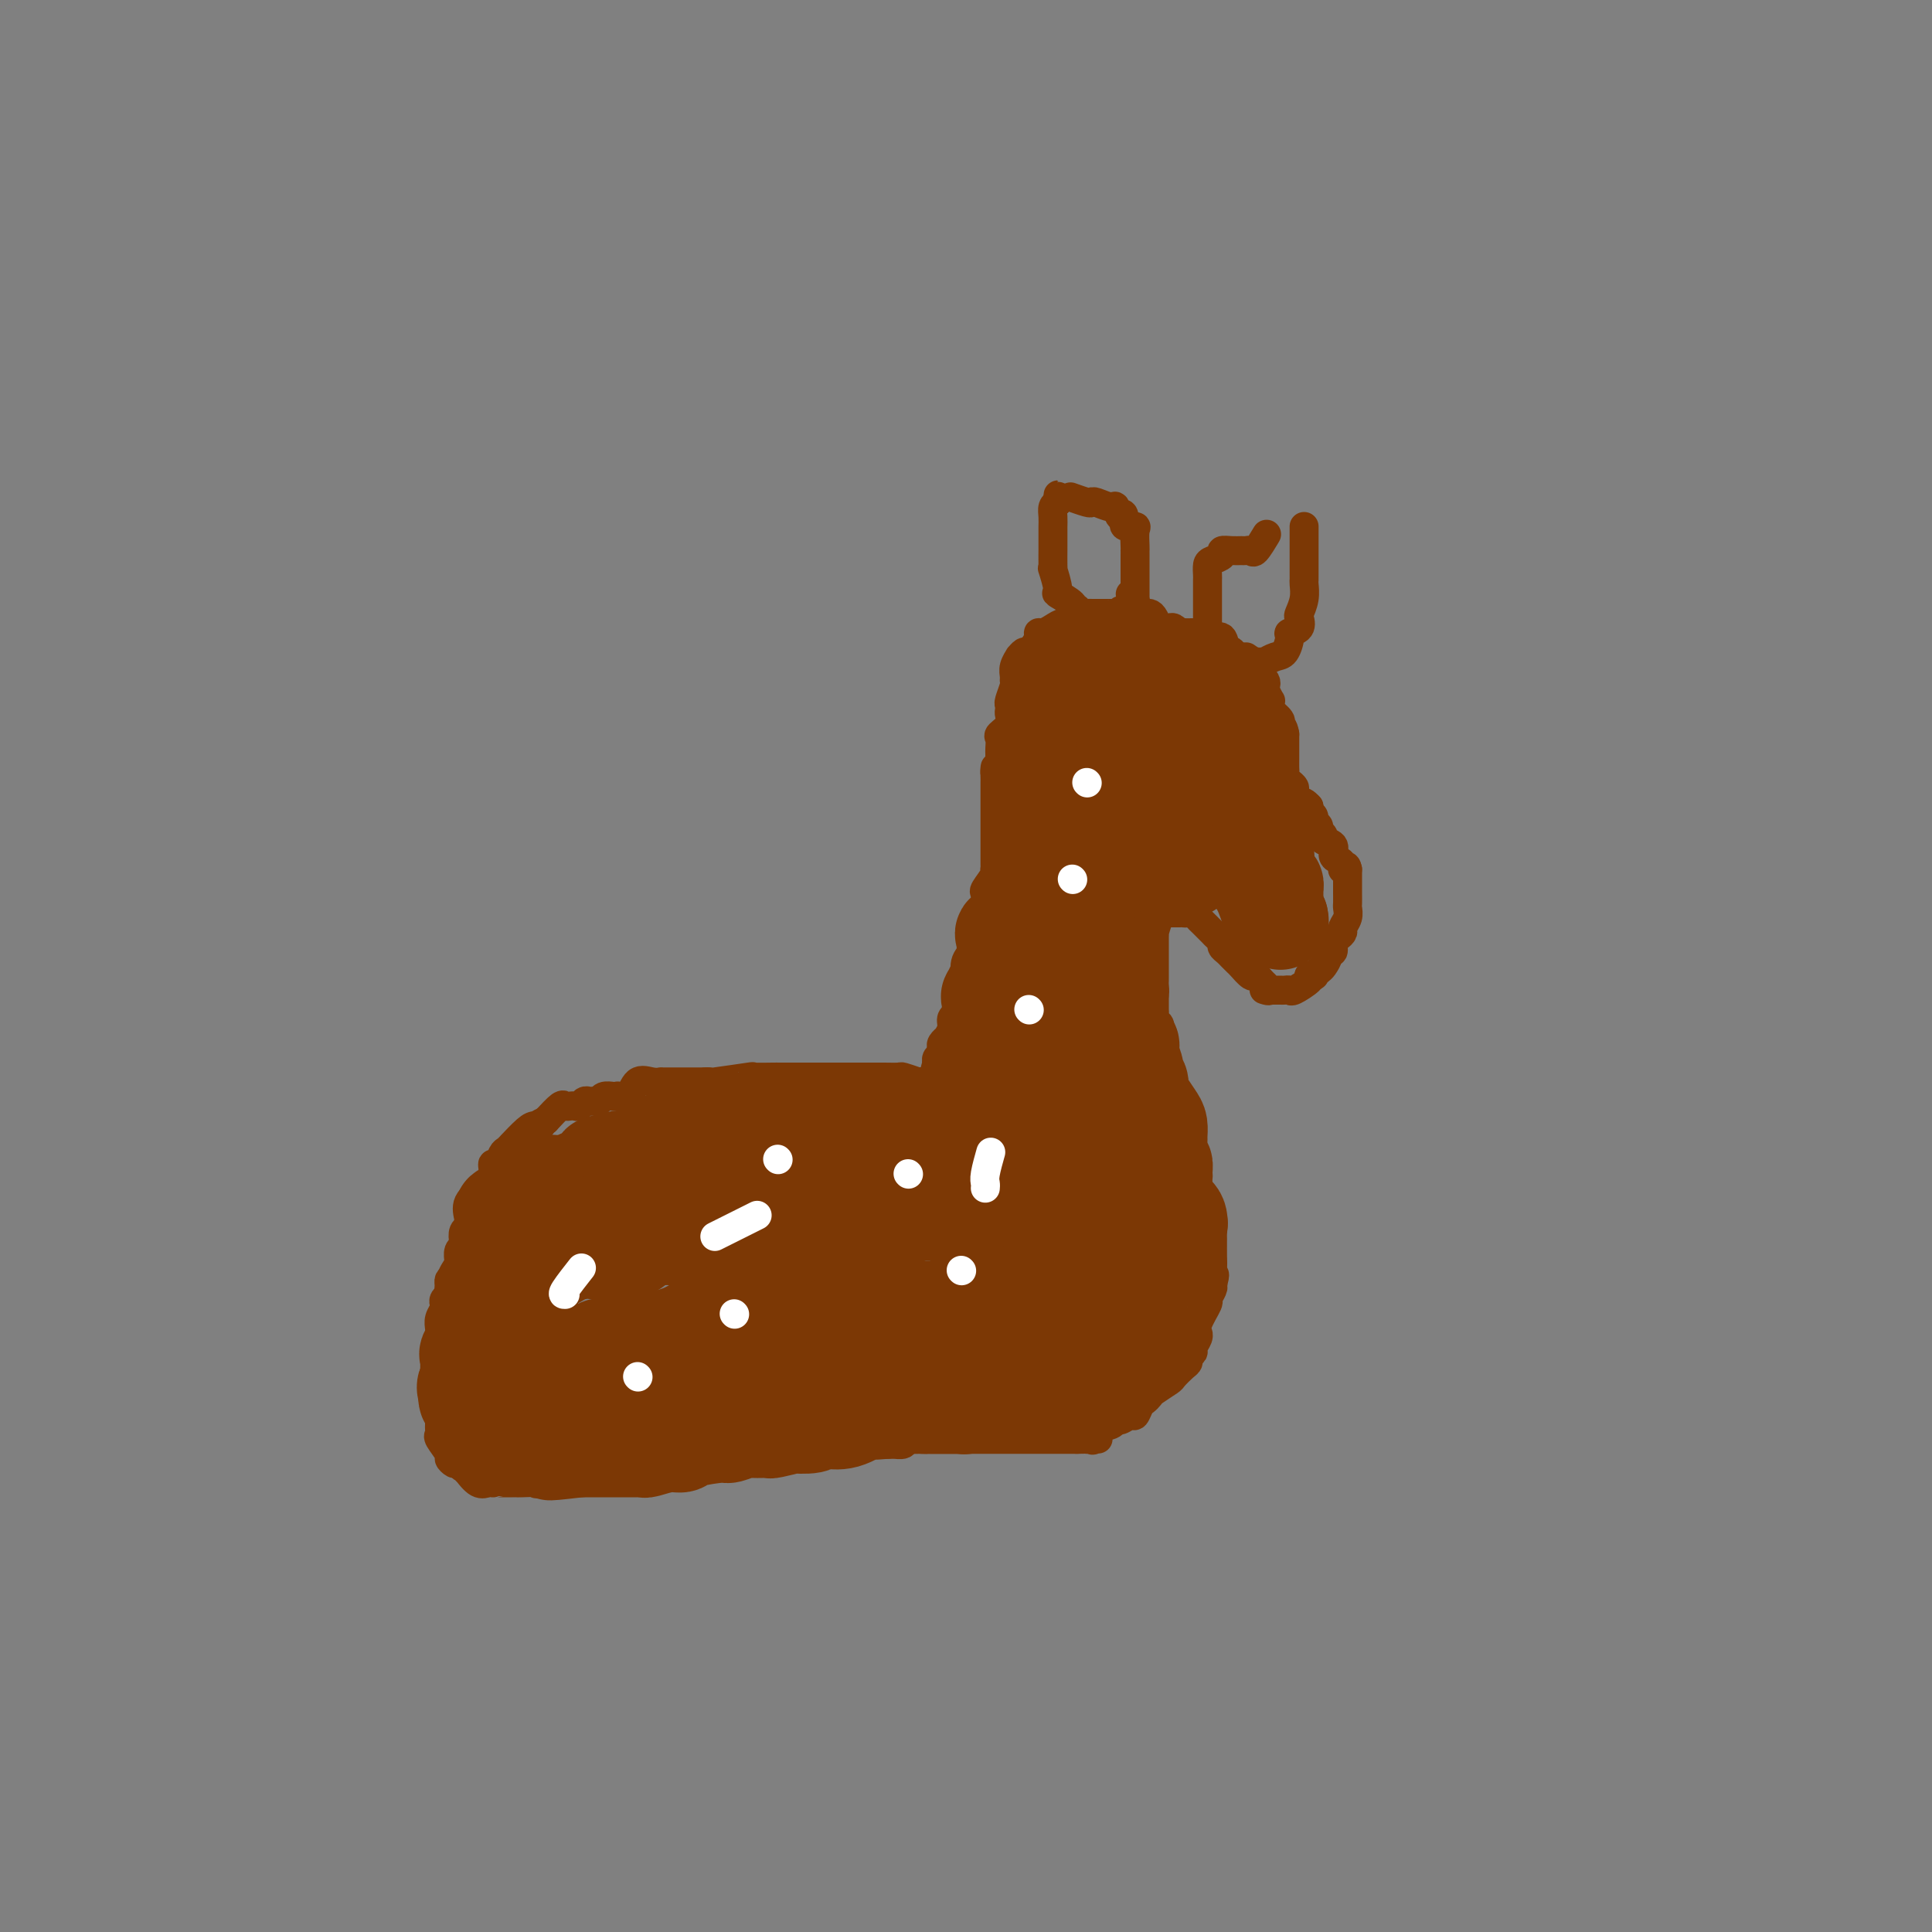 <svg viewBox='0 0 400 400' version='1.1' xmlns='http://www.w3.org/2000/svg' xmlns:xlink='http://www.w3.org/1999/xlink'><rect x="0" y="0" width="400" height="400" fill="#808080" stroke="none"/><g fill='none' stroke='#7C3805' stroke-width='6' stroke-linecap='round' stroke-linejoin='round'><path d='M190,224c-1.226,-0.423 -2.451,-0.845 -3,-1c-0.549,-0.155 -0.421,-0.041 -1,0c-0.579,0.041 -1.863,0.011 -3,0c-1.137,-0.011 -2.125,-0.003 -3,0c-0.875,0.003 -1.637,0.001 -2,0c-0.363,-0.001 -0.328,-0.000 -1,0c-0.672,0.000 -2.050,0.000 -3,0c-0.950,-0.000 -1.473,-0.000 -2,0c-0.527,0.000 -1.057,0.000 -2,0c-0.943,-0.000 -2.298,-0.000 -3,0c-0.702,0.000 -0.752,0.000 -1,0c-0.248,-0.000 -0.693,-0.000 -1,0c-0.307,0.000 -0.476,0.000 -1,0c-0.524,-0.000 -1.401,-0.001 -2,0c-0.599,0.001 -0.918,0.004 -1,0c-0.082,-0.004 0.074,-0.015 -1,0c-1.074,0.015 -3.376,0.057 -4,0c-0.624,-0.057 0.431,-0.211 -1,0c-1.431,0.211 -5.347,0.788 -7,1c-1.653,0.212 -1.044,0.061 -1,0c0.044,-0.061 -0.478,-0.030 -1,0'/><path d='M146,224c-6.560,-0.000 -0.960,-0.000 0,0c0.960,0.000 -2.721,0.000 -4,0c-1.279,-0.000 -0.155,-0.000 0,0c0.155,0.000 -0.657,0.001 -1,0c-0.343,-0.001 -0.217,-0.003 -1,0c-0.783,0.003 -2.474,0.012 -3,0c-0.526,-0.012 0.114,-0.045 0,0c-0.114,0.045 -0.983,0.170 -2,0c-1.017,-0.170 -2.184,-0.634 -3,0c-0.816,0.634 -1.283,2.365 -2,3c-0.717,0.635 -1.684,0.174 -2,0c-0.316,-0.174 0.017,-0.061 0,0c-0.017,0.061 -0.386,0.069 -1,0c-0.614,-0.069 -1.474,-0.216 -2,0c-0.526,0.216 -0.718,0.794 -1,1c-0.282,0.206 -0.653,0.041 -1,0c-0.347,-0.041 -0.670,0.041 -1,0c-0.330,-0.041 -0.666,-0.207 -1,0c-0.334,0.207 -0.665,0.785 -1,1c-0.335,0.215 -0.673,0.066 -1,0c-0.327,-0.066 -0.644,-0.049 -1,0c-0.356,0.049 -0.750,0.128 -1,0c-0.250,-0.128 -0.357,-0.465 -1,0c-0.643,0.465 -1.821,1.733 -3,3'/><path d='M113,232c-3.124,1.467 -1.435,1.135 -1,1c0.435,-0.135 -0.384,-0.071 -1,0c-0.616,0.071 -1.030,0.150 -2,1c-0.970,0.850 -2.497,2.470 -3,3c-0.503,0.530 0.019,-0.031 0,0c-0.019,0.031 -0.578,0.654 -1,1c-0.422,0.346 -0.706,0.413 -1,1c-0.294,0.587 -0.598,1.693 -1,2c-0.402,0.307 -0.903,-0.184 -1,0c-0.097,0.184 0.208,1.043 0,2c-0.208,0.957 -0.930,2.011 -2,3c-1.070,0.989 -2.486,1.913 -3,3c-0.514,1.087 -0.124,2.336 0,3c0.124,0.664 -0.018,0.741 0,1c0.018,0.259 0.197,0.698 0,1c-0.197,0.302 -0.771,0.466 -1,1c-0.229,0.534 -0.114,1.438 0,2c0.114,0.562 0.227,0.780 0,1c-0.227,0.220 -0.793,0.440 -1,1c-0.207,0.560 -0.056,1.458 0,2c0.056,0.542 0.016,0.726 0,1c-0.016,0.274 -0.008,0.637 0,1'/><path d='M95,263c-0.265,2.118 0.072,0.413 0,0c-0.072,-0.413 -0.554,0.467 -1,1c-0.446,0.533 -0.855,0.720 -1,1c-0.145,0.280 -0.025,0.653 0,1c0.025,0.347 -0.045,0.670 0,1c0.045,0.330 0.204,0.669 0,1c-0.204,0.331 -0.773,0.655 -1,1c-0.227,0.345 -0.113,0.709 0,1c0.113,0.291 0.227,0.507 0,1c-0.227,0.493 -0.793,1.262 -1,2c-0.207,0.738 -0.056,1.444 0,2c0.056,0.556 0.015,0.962 0,1c-0.015,0.038 -0.004,-0.292 0,0c0.004,0.292 0.001,1.205 0,2c-0.001,0.795 -0.000,1.471 0,2c0.000,0.529 0.000,0.912 0,1c-0.000,0.088 -0.000,-0.118 0,0c0.000,0.118 0.000,0.559 0,1'/><path d='M91,282c-0.619,3.634 -0.166,3.220 0,3c0.166,-0.220 0.044,-0.246 0,0c-0.044,0.246 -0.012,0.763 0,1c0.012,0.237 0.003,0.195 0,1c-0.003,0.805 -0.001,2.457 0,3c0.001,0.543 0.000,-0.023 0,0c-0.000,0.023 -0.000,0.636 0,1c0.000,0.364 0.001,0.479 0,1c-0.001,0.521 -0.002,1.447 0,2c0.002,0.553 0.008,0.733 0,1c-0.008,0.267 -0.031,0.620 0,1c0.031,0.380 0.116,0.785 0,1c-0.116,0.215 -0.435,0.240 0,1c0.435,0.760 1.622,2.255 2,3c0.378,0.745 -0.052,0.739 0,1c0.052,0.261 0.586,0.789 1,1c0.414,0.211 0.707,0.106 1,0'/><path d='M95,303c0.778,1.085 0.723,0.799 1,1c0.277,0.201 0.887,0.891 1,1c0.113,0.109 -0.271,-0.363 0,0c0.271,0.363 1.198,1.561 2,2c0.802,0.439 1.479,0.118 2,0c0.521,-0.118 0.886,-0.032 1,0c0.114,0.032 -0.021,0.009 0,0c0.021,-0.009 0.199,-0.003 1,0c0.801,0.003 2.223,0.003 3,0c0.777,-0.003 0.907,-0.008 1,0c0.093,0.008 0.147,0.030 1,0c0.853,-0.030 2.505,-0.113 3,0c0.495,0.113 -0.166,0.422 0,0c0.166,-0.422 1.158,-1.576 2,-2c0.842,-0.424 1.535,-0.117 2,0c0.465,0.117 0.702,0.045 1,0c0.298,-0.045 0.657,-0.065 1,0c0.343,0.065 0.669,0.213 1,0c0.331,-0.213 0.666,-0.788 1,-1c0.334,-0.212 0.667,-0.061 1,0c0.333,0.061 0.667,0.030 1,0'/><path d='M121,304c3.578,-0.464 1.522,-0.123 1,0c-0.522,0.123 0.490,0.029 1,0c0.510,-0.029 0.518,0.006 1,0c0.482,-0.006 1.438,-0.054 2,0c0.562,0.054 0.732,0.211 1,0c0.268,-0.211 0.635,-0.789 1,-1c0.365,-0.211 0.728,-0.057 1,0c0.272,0.057 0.454,0.015 1,0c0.546,-0.015 1.455,-0.003 2,0c0.545,0.003 0.727,-0.003 1,0c0.273,0.003 0.636,0.015 1,0c0.364,-0.015 0.727,-0.057 1,0c0.273,0.057 0.455,0.211 1,0c0.545,-0.211 1.455,-0.789 2,-1c0.545,-0.211 0.727,-0.057 1,0c0.273,0.057 0.636,0.015 1,0c0.364,-0.015 0.727,-0.004 1,0c0.273,0.004 0.455,0.001 1,0c0.545,-0.001 1.455,-0.000 2,0c0.545,0.000 0.727,0.000 1,0c0.273,-0.000 0.636,-0.000 1,0'/><path d='M146,302c3.836,-0.309 0.928,-0.083 0,0c-0.928,0.083 0.126,0.023 1,0c0.874,-0.023 1.570,-0.009 2,0c0.430,0.009 0.594,0.013 1,0c0.406,-0.013 1.054,-0.042 1,0c-0.054,0.042 -0.810,0.155 0,0c0.810,-0.155 3.187,-0.577 4,-1c0.813,-0.423 0.063,-0.845 0,-1c-0.063,-0.155 0.561,-0.041 1,0c0.439,0.041 0.694,0.011 1,0c0.306,-0.011 0.662,-0.003 1,0c0.338,0.003 0.658,0.001 1,0c0.342,-0.001 0.708,-0.000 1,0c0.292,0.000 0.512,0.000 1,0c0.488,-0.000 1.244,-0.000 2,0'/><path d='M163,300c2.859,-0.309 1.508,-0.082 1,0c-0.508,0.082 -0.171,0.018 0,0c0.171,-0.018 0.176,0.009 1,0c0.824,-0.009 2.467,-0.055 3,0c0.533,0.055 -0.044,0.211 0,0c0.044,-0.211 0.709,-0.789 1,-1c0.291,-0.211 0.210,-0.057 1,0c0.790,0.057 2.452,0.015 3,0c0.548,-0.015 -0.018,-0.004 0,0c0.018,0.004 0.620,0.001 1,0c0.380,-0.001 0.537,-0.000 1,0c0.463,0.000 1.231,0.000 2,0'/><path d='M177,299c2.383,-0.155 1.339,-0.041 1,0c-0.339,0.041 0.026,0.011 1,0c0.974,-0.011 2.555,-0.002 3,0c0.445,0.002 -0.248,-0.003 0,0c0.248,0.003 1.436,0.015 2,0c0.564,-0.015 0.504,-0.057 1,0c0.496,0.057 1.548,0.211 2,0c0.452,-0.211 0.306,-0.789 1,-1c0.694,-0.211 2.230,-0.057 3,0c0.770,0.057 0.774,0.015 1,0c0.226,-0.015 0.675,-0.004 1,0c0.325,0.004 0.525,0.001 1,0c0.475,-0.001 1.226,-0.000 2,0c0.774,0.000 1.571,0.000 2,0c0.429,-0.000 0.491,-0.000 1,0c0.509,0.000 1.463,0.000 2,0c0.537,-0.000 0.655,-0.000 1,0c0.345,0.000 0.918,0.000 2,0c1.082,-0.000 2.674,-0.000 4,0c1.326,0.000 2.387,0.000 3,0c0.613,-0.000 0.779,-0.000 1,0c0.221,0.000 0.497,0.000 1,0c0.503,-0.000 1.234,-0.000 2,0c0.766,0.000 1.567,0.000 2,0c0.433,-0.000 0.497,-0.000 1,0c0.503,0.000 1.444,0.000 2,0c0.556,-0.000 0.727,-0.000 1,0c0.273,0.000 0.650,0.000 1,0c0.350,-0.000 0.675,-0.000 1,0'/><path d='M223,298c7.507,-0.147 3.276,-0.014 2,0c-1.276,0.014 0.404,-0.091 1,0c0.596,0.091 0.109,0.379 0,0c-0.109,-0.379 0.160,-1.426 1,-2c0.840,-0.574 2.253,-0.674 3,-1c0.747,-0.326 0.830,-0.879 1,-1c0.170,-0.121 0.427,0.189 1,0c0.573,-0.189 1.464,-0.877 2,-1c0.536,-0.123 0.719,0.319 1,0c0.281,-0.319 0.660,-1.399 1,-2c0.340,-0.601 0.639,-0.723 1,-1c0.361,-0.277 0.783,-0.708 1,-1c0.217,-0.292 0.230,-0.445 1,-1c0.770,-0.555 2.296,-1.510 3,-2c0.704,-0.490 0.585,-0.513 1,-1c0.415,-0.487 1.364,-1.439 2,-2c0.636,-0.561 0.959,-0.731 1,-1c0.041,-0.269 -0.199,-0.636 0,-1c0.199,-0.364 0.839,-0.723 1,-1c0.161,-0.277 -0.155,-0.470 0,-1c0.155,-0.530 0.781,-1.396 1,-2c0.219,-0.604 0.029,-0.945 0,-1c-0.029,-0.055 0.101,0.175 0,0c-0.101,-0.175 -0.433,-0.754 0,-2c0.433,-1.246 1.632,-3.159 2,-4c0.368,-0.841 -0.093,-0.611 0,-1c0.093,-0.389 0.741,-1.397 1,-2c0.259,-0.603 0.130,-0.802 0,-1'/><path d='M251,266c0.928,-3.007 0.249,-2.024 0,-2c-0.249,0.024 -0.066,-0.911 0,-2c0.066,-1.089 0.017,-2.332 0,-3c-0.017,-0.668 -0.003,-0.763 0,-1c0.003,-0.237 -0.007,-0.618 0,-1c0.007,-0.382 0.030,-0.766 0,-1c-0.030,-0.234 -0.112,-0.318 0,-1c0.112,-0.682 0.419,-1.962 0,-3c-0.419,-1.038 -1.562,-1.835 -2,-2c-0.438,-0.165 -0.170,0.303 0,0c0.170,-0.303 0.243,-1.375 0,-2c-0.243,-0.625 -0.800,-0.801 -1,-1c-0.200,-0.199 -0.041,-0.420 0,-1c0.041,-0.580 -0.035,-1.517 0,-2c0.035,-0.483 0.181,-0.511 0,-1c-0.181,-0.489 -0.690,-1.440 -1,-2c-0.310,-0.560 -0.422,-0.730 -1,-1c-0.578,-0.270 -1.623,-0.639 -2,-1c-0.377,-0.361 -0.087,-0.713 0,-1c0.087,-0.287 -0.028,-0.510 0,-1c0.028,-0.490 0.200,-1.247 0,-2c-0.200,-0.753 -0.771,-1.501 -1,-2c-0.229,-0.499 -0.114,-0.750 0,-1'/><path d='M243,232c-1.193,-3.271 -0.176,-1.450 0,-1c0.176,0.450 -0.489,-0.471 -1,-1c-0.511,-0.529 -0.869,-0.666 -1,-1c-0.131,-0.334 -0.035,-0.866 0,-1c0.035,-0.134 0.009,0.129 0,0c-0.009,-0.129 -0.001,-0.650 0,-1c0.001,-0.350 -0.003,-0.527 0,-1c0.003,-0.473 0.015,-1.240 0,-2c-0.015,-0.760 -0.057,-1.513 0,-2c0.057,-0.487 0.211,-0.708 0,-1c-0.211,-0.292 -0.789,-0.656 -1,-1c-0.211,-0.344 -0.057,-0.669 0,-1c0.057,-0.331 0.015,-0.670 0,-1c-0.015,-0.330 -0.003,-0.652 0,-1c0.003,-0.348 -0.003,-0.723 0,-1c0.003,-0.277 0.015,-0.456 0,-1c-0.015,-0.544 -0.057,-1.454 0,-2c0.057,-0.546 0.211,-0.727 0,-1c-0.211,-0.273 -0.789,-0.637 -1,-1c-0.211,-0.363 -0.057,-0.726 0,-1c0.057,-0.274 0.015,-0.458 0,-1c-0.015,-0.542 -0.004,-1.440 0,-2c0.004,-0.560 0.002,-0.780 0,-1'/><path d='M239,206c-0.619,-4.202 -0.166,-1.707 0,-1c0.166,0.707 0.044,-0.374 0,-1c-0.044,-0.626 -0.012,-0.798 0,-1c0.012,-0.202 0.003,-0.434 0,-1c-0.003,-0.566 -0.001,-1.465 0,-2c0.001,-0.535 0.000,-0.706 0,-1c-0.000,-0.294 0.000,-0.710 0,-1c-0.000,-0.290 -0.001,-0.453 0,-1c0.001,-0.547 0.003,-1.477 0,-2c-0.003,-0.523 -0.012,-0.637 0,-1c0.012,-0.363 0.044,-0.973 0,-1c-0.044,-0.027 -0.164,0.529 0,0c0.164,-0.529 0.611,-2.142 1,-3c0.389,-0.858 0.720,-0.962 1,-1c0.280,-0.038 0.509,-0.011 1,0c0.491,0.011 1.246,0.005 2,0'/><path d='M244,189c0.797,-0.158 0.790,-0.055 1,0c0.210,0.055 0.637,0.060 1,0c0.363,-0.060 0.660,-0.185 1,0c0.340,0.185 0.722,0.679 1,1c0.278,0.321 0.452,0.467 1,1c0.548,0.533 1.470,1.452 2,2c0.530,0.548 0.667,0.724 1,1c0.333,0.276 0.863,0.652 1,1c0.137,0.348 -0.119,0.669 0,1c0.119,0.331 0.613,0.671 1,1c0.387,0.329 0.667,0.648 1,1c0.333,0.352 0.719,0.738 1,1c0.281,0.262 0.457,0.400 1,1c0.543,0.600 1.454,1.662 2,2c0.546,0.338 0.727,-0.046 1,0c0.273,0.046 0.636,0.523 1,1'/><path d='M261,203c2.865,2.619 1.527,2.166 1,2c-0.527,-0.166 -0.243,-0.045 0,0c0.243,0.045 0.444,0.014 1,0c0.556,-0.014 1.467,-0.010 2,0c0.533,0.010 0.690,0.028 1,0c0.310,-0.028 0.774,-0.100 1,0c0.226,0.100 0.215,0.373 1,0c0.785,-0.373 2.367,-1.392 3,-2c0.633,-0.608 0.316,-0.804 0,-1'/><path d='M271,202c1.724,-0.103 1.035,0.140 1,0c-0.035,-0.140 0.583,-0.663 1,-1c0.417,-0.337 0.633,-0.489 1,-1c0.367,-0.511 0.886,-1.380 1,-2c0.114,-0.620 -0.176,-0.993 0,-1c0.176,-0.007 0.817,0.350 1,0c0.183,-0.350 -0.091,-1.406 0,-2c0.091,-0.594 0.546,-0.727 1,-1c0.454,-0.273 0.906,-0.688 1,-1c0.094,-0.312 -0.171,-0.521 0,-1c0.171,-0.479 0.778,-1.228 1,-2c0.222,-0.772 0.060,-1.565 0,-2c-0.060,-0.435 -0.016,-0.510 0,-1c0.016,-0.490 0.004,-1.394 0,-2c-0.004,-0.606 -0.001,-0.915 0,-1c0.001,-0.085 0.000,0.054 0,0c-0.000,-0.054 -0.000,-0.301 0,-1c0.000,-0.699 0.000,-1.849 0,-3'/><path d='M279,180c-0.238,-1.500 -0.832,-0.251 -1,0c-0.168,0.251 0.091,-0.496 0,-1c-0.091,-0.504 -0.531,-0.765 -1,-1c-0.469,-0.235 -0.967,-0.444 -1,-1c-0.033,-0.556 0.399,-1.458 0,-2c-0.399,-0.542 -1.628,-0.722 -2,-1c-0.372,-0.278 0.111,-0.652 0,-1c-0.111,-0.348 -0.818,-0.671 -1,-1c-0.182,-0.329 0.161,-0.666 0,-1c-0.161,-0.334 -0.827,-0.667 -1,-1c-0.173,-0.333 0.146,-0.667 0,-1c-0.146,-0.333 -0.756,-0.667 -1,-1c-0.244,-0.333 -0.122,-0.667 0,-1'/><path d='M271,167c-1.708,-1.980 -1.978,-0.429 -2,0c-0.022,0.429 0.205,-0.262 0,-1c-0.205,-0.738 -0.843,-1.521 -1,-2c-0.157,-0.479 0.168,-0.653 0,-1c-0.168,-0.347 -0.830,-0.865 -1,-1c-0.170,-0.135 0.151,0.115 0,0c-0.151,-0.115 -0.772,-0.594 -1,-1c-0.228,-0.406 -0.061,-0.739 0,-1c0.061,-0.261 0.016,-0.450 0,-1c-0.016,-0.550 -0.004,-1.459 0,-2c0.004,-0.541 0.001,-0.712 0,-1c-0.001,-0.288 -0.000,-0.693 0,-1c0.000,-0.307 0.000,-0.516 0,-1c-0.000,-0.484 -0.000,-1.242 0,-2'/><path d='M266,152c-0.259,-1.814 -0.907,-1.849 -1,-2c-0.093,-0.151 0.368,-0.417 0,-1c-0.368,-0.583 -1.567,-1.484 -2,-2c-0.433,-0.516 -0.102,-0.649 0,-1c0.102,-0.351 -0.024,-0.920 0,-1c0.024,-0.080 0.200,0.329 0,0c-0.200,-0.329 -0.774,-1.398 -1,-2c-0.226,-0.602 -0.102,-0.739 0,-1c0.102,-0.261 0.182,-0.647 0,-1c-0.182,-0.353 -0.626,-0.673 -1,-1c-0.374,-0.327 -0.678,-0.662 -1,-1c-0.322,-0.338 -0.664,-0.678 -1,-1c-0.336,-0.322 -0.667,-0.625 -1,-1c-0.333,-0.375 -0.666,-0.821 -1,-1c-0.334,-0.179 -0.667,-0.089 -1,0'/><path d='M256,136c-1.721,-2.464 -1.025,-0.626 -1,0c0.025,0.626 -0.623,0.038 -1,-1c-0.377,-1.038 -0.482,-2.527 -1,-3c-0.518,-0.473 -1.447,0.069 -2,0c-0.553,-0.069 -0.729,-0.751 -1,-1c-0.271,-0.249 -0.637,-0.067 -1,0c-0.363,0.067 -0.723,0.019 -1,0c-0.277,-0.019 -0.469,-0.009 -1,0c-0.531,0.009 -1.399,0.017 -2,0c-0.601,-0.017 -0.935,-0.057 -1,0c-0.065,0.057 0.137,0.213 0,0c-0.137,-0.213 -0.614,-0.796 -1,-1c-0.386,-0.204 -0.681,-0.030 -1,0c-0.319,0.030 -0.663,-0.083 -1,0c-0.337,0.083 -0.667,0.362 -1,0c-0.333,-0.362 -0.667,-1.365 -1,-2c-0.333,-0.635 -0.664,-0.902 -1,-1c-0.336,-0.098 -0.678,-0.026 -1,0c-0.322,0.026 -0.625,0.007 -1,0c-0.375,-0.007 -0.821,-0.002 -1,0c-0.179,0.002 -0.089,0.001 0,0'/><path d='M235,127c-3.865,-1.392 -3.027,-0.373 -3,0c0.027,0.373 -0.757,0.100 -1,0c-0.243,-0.100 0.055,-0.027 0,0c-0.055,0.027 -0.461,0.007 -1,0c-0.539,-0.007 -1.209,-0.001 -2,0c-0.791,0.001 -1.703,-0.002 -2,0c-0.297,0.002 0.022,0.008 0,0c-0.022,-0.008 -0.386,-0.031 -1,0c-0.614,0.031 -1.477,0.116 -2,0c-0.523,-0.116 -0.707,-0.434 -1,0c-0.293,0.434 -0.695,1.618 -1,2c-0.305,0.382 -0.512,-0.039 -1,0c-0.488,0.039 -1.258,0.538 -2,1c-0.742,0.462 -1.457,0.887 -2,1c-0.543,0.113 -0.916,-0.085 -1,0c-0.084,0.085 0.119,0.453 0,1c-0.119,0.547 -0.559,1.274 -1,2'/><path d='M214,134c-1.626,1.242 -1.689,0.847 -2,1c-0.311,0.153 -0.868,0.853 -1,1c-0.132,0.147 0.162,-0.261 0,0c-0.162,0.261 -0.779,1.191 -1,2c-0.221,0.809 -0.045,1.498 0,2c0.045,0.502 -0.040,0.817 0,1c0.040,0.183 0.206,0.233 0,1c-0.206,0.767 -0.785,2.250 -1,3c-0.215,0.750 -0.065,0.768 0,1c0.065,0.232 0.046,0.677 0,1c-0.046,0.323 -0.117,0.524 0,1c0.117,0.476 0.424,1.227 0,2c-0.424,0.773 -1.578,1.569 -2,2c-0.422,0.431 -0.113,0.497 0,1c0.113,0.503 0.030,1.444 0,2c-0.030,0.556 -0.008,0.727 0,1c0.008,0.273 0.002,0.650 0,1c-0.002,0.350 -0.001,0.675 0,1'/><path d='M207,158c-1.309,3.890 -1.083,1.614 -1,1c0.083,-0.614 0.022,0.435 0,1c-0.022,0.565 -0.006,0.648 0,1c0.006,0.352 0.002,0.974 0,1c-0.002,0.026 -0.000,-0.545 0,0c0.000,0.545 0.000,2.204 0,3c-0.000,0.796 -0.000,0.728 0,1c0.000,0.272 0.000,0.882 0,1c-0.000,0.118 -0.000,-0.258 0,0c0.000,0.258 -0.000,1.150 0,2c0.000,0.850 0.000,1.659 0,2c-0.000,0.341 -0.000,0.213 0,1c0.000,0.787 0.000,2.488 0,3c-0.000,0.512 -0.001,-0.164 0,0c0.001,0.164 0.002,1.169 0,2c-0.002,0.831 -0.008,1.487 0,2c0.008,0.513 0.030,0.882 0,1c-0.030,0.118 -0.113,-0.016 0,0c0.113,0.016 0.423,0.180 0,1c-0.423,0.820 -1.577,2.296 -2,3c-0.423,0.704 -0.114,0.637 0,1c0.114,0.363 0.032,1.157 0,2c-0.032,0.843 -0.016,1.735 0,2c0.016,0.265 0.032,-0.098 0,0c-0.032,0.098 -0.112,0.655 0,1c0.112,0.345 0.415,0.477 0,1c-0.415,0.523 -1.547,1.435 -2,2c-0.453,0.565 -0.226,0.782 0,1'/><path d='M202,194c-0.806,5.772 -0.321,2.201 0,1c0.321,-1.201 0.478,-0.032 0,1c-0.478,1.032 -1.591,1.926 -2,3c-0.409,1.074 -0.113,2.328 0,3c0.113,0.672 0.044,0.761 0,1c-0.044,0.239 -0.064,0.627 0,1c0.064,0.373 0.211,0.730 0,1c-0.211,0.270 -0.778,0.453 -1,1c-0.222,0.547 -0.097,1.458 0,2c0.097,0.542 0.165,0.713 0,1c-0.165,0.287 -0.565,0.689 -1,1c-0.435,0.311 -0.905,0.531 -1,1c-0.095,0.469 0.184,1.186 0,2c-0.184,0.814 -0.833,1.724 -1,2c-0.167,0.276 0.148,-0.081 0,0c-0.148,0.081 -0.758,0.599 -1,1c-0.242,0.401 -0.116,0.685 0,1c0.116,0.315 0.224,0.662 0,1c-0.224,0.338 -0.778,0.668 -1,1c-0.222,0.332 -0.111,0.666 0,1'/><path d='M194,220c-1.250,4.426 -0.374,2.493 0,2c0.374,-0.493 0.244,0.456 0,1c-0.244,0.544 -0.604,0.685 -1,1c-0.396,0.315 -0.827,0.804 -1,1c-0.173,0.196 -0.086,0.098 0,0'/><path d='M226,175c0.083,-0.024 0.167,-0.048 0,0c-0.167,0.048 -0.583,0.168 -1,0c-0.417,-0.168 -0.834,-0.622 -1,-1c-0.166,-0.378 -0.082,-0.679 0,-1c0.082,-0.321 0.163,-0.664 0,-1c-0.163,-0.336 -0.569,-0.667 -1,-1c-0.431,-0.333 -0.886,-0.669 -1,-1c-0.114,-0.331 0.114,-0.656 0,-1c-0.114,-0.344 -0.570,-0.706 -1,-1c-0.430,-0.294 -0.834,-0.521 -1,-1c-0.166,-0.479 -0.095,-1.210 0,-2c0.095,-0.790 0.214,-1.637 0,-2c-0.214,-0.363 -0.761,-0.241 -1,-1c-0.239,-0.759 -0.169,-2.398 0,-3c0.169,-0.602 0.438,-0.167 0,-1c-0.438,-0.833 -1.582,-2.935 -2,-4c-0.418,-1.065 -0.111,-1.093 0,-1c0.111,0.093 0.026,0.309 0,0c-0.026,-0.309 0.007,-1.141 0,-2c-0.007,-0.859 -0.053,-1.746 0,-2c0.053,-0.254 0.207,0.124 0,0c-0.207,-0.124 -0.773,-0.750 -1,-1c-0.227,-0.250 -0.113,-0.125 0,0'/></g>
<g fill='none' stroke='#7C3805' stroke-width='20' stroke-linecap='round' stroke-linejoin='round'><path d='M106,299c0.202,-0.034 0.404,-0.069 0,0c-0.404,0.069 -1.414,0.240 -2,0c-0.586,-0.240 -0.749,-0.892 -1,-1c-0.251,-0.108 -0.590,0.326 -1,0c-0.410,-0.326 -0.892,-1.414 -1,-2c-0.108,-0.586 0.156,-0.672 0,-1c-0.156,-0.328 -0.732,-0.900 -1,-1c-0.268,-0.100 -0.226,0.272 0,0c0.226,-0.272 0.638,-1.189 0,-2c-0.638,-0.811 -2.325,-1.518 -3,-2c-0.675,-0.482 -0.337,-0.741 0,-1'/><path d='M97,289c-1.392,-2.154 -0.372,-2.538 0,-3c0.372,-0.462 0.098,-1.003 0,-1c-0.098,0.003 -0.019,0.550 0,0c0.019,-0.550 -0.023,-2.197 0,-3c0.023,-0.803 0.111,-0.760 0,-1c-0.111,-0.240 -0.422,-0.761 0,-1c0.422,-0.239 1.577,-0.195 2,-1c0.423,-0.805 0.114,-2.457 0,-3c-0.114,-0.543 -0.031,0.024 0,0c0.031,-0.024 0.012,-0.639 0,-1c-0.012,-0.361 -0.018,-0.468 0,-1c0.018,-0.532 0.060,-1.490 0,-2c-0.060,-0.510 -0.222,-0.571 0,-1c0.222,-0.429 0.829,-1.227 1,-2c0.171,-0.773 -0.092,-1.522 0,-2c0.092,-0.478 0.540,-0.685 1,-1c0.460,-0.315 0.931,-0.739 1,-1c0.069,-0.261 -0.266,-0.360 0,-1c0.266,-0.640 1.133,-1.820 2,-3'/><path d='M104,261c1.263,-4.495 0.919,-1.733 1,-1c0.081,0.733 0.585,-0.564 1,-1c0.415,-0.436 0.741,-0.011 1,0c0.259,0.011 0.449,-0.392 1,-1c0.551,-0.608 1.461,-1.420 2,-2c0.539,-0.580 0.705,-0.929 1,-1c0.295,-0.071 0.719,0.136 1,0c0.281,-0.136 0.418,-0.614 1,-1c0.582,-0.386 1.610,-0.680 2,-1c0.390,-0.320 0.142,-0.667 0,-1c-0.142,-0.333 -0.179,-0.654 0,-1c0.179,-0.346 0.573,-0.719 1,-1c0.427,-0.281 0.888,-0.470 1,-1c0.112,-0.530 -0.125,-1.400 0,-2c0.125,-0.600 0.610,-0.931 1,-1c0.390,-0.069 0.683,0.123 1,0c0.317,-0.123 0.659,-0.562 1,-1'/><path d='M120,245c2.068,-2.475 -0.762,-0.664 -2,0c-1.238,0.664 -0.884,0.181 -1,0c-0.116,-0.181 -0.703,-0.061 -1,0c-0.297,0.061 -0.303,0.061 -1,0c-0.697,-0.061 -2.086,-0.184 -3,0c-0.914,0.184 -1.353,0.675 -2,1c-0.647,0.325 -1.504,0.483 -2,1c-0.496,0.517 -0.633,1.392 -1,2c-0.367,0.608 -0.965,0.948 -1,1c-0.035,0.052 0.492,-0.186 0,0c-0.492,0.186 -2.004,0.794 -2,1c0.004,0.206 1.523,0.008 2,0c0.477,-0.008 -0.089,0.173 0,0c0.089,-0.173 0.832,-0.700 2,-1c1.168,-0.300 2.762,-0.371 4,-1c1.238,-0.629 2.119,-1.814 3,-3'/><path d='M115,246c1.346,-0.636 0.210,-0.227 0,0c-0.210,0.227 0.507,0.271 1,0c0.493,-0.271 0.762,-0.857 1,-1c0.238,-0.143 0.445,0.158 1,0c0.555,-0.158 1.460,-0.776 2,-1c0.540,-0.224 0.717,-0.053 1,0c0.283,0.053 0.671,-0.010 1,0c0.329,0.010 0.599,0.093 1,0c0.401,-0.093 0.935,-0.364 1,-1c0.065,-0.636 -0.338,-1.639 0,-2c0.338,-0.361 1.416,-0.082 2,0c0.584,0.082 0.675,-0.034 1,0c0.325,0.034 0.886,0.216 1,0c0.114,-0.216 -0.217,-0.831 0,-1c0.217,-0.169 0.981,0.108 2,0c1.019,-0.108 2.291,-0.602 3,-1c0.709,-0.398 0.854,-0.699 1,-1'/><path d='M134,238c3.013,-1.394 1.045,-0.879 1,-1c-0.045,-0.121 1.834,-0.877 3,-1c1.166,-0.123 1.618,0.389 3,0c1.382,-0.389 3.692,-1.677 5,-2c1.308,-0.323 1.612,0.320 3,0c1.388,-0.320 3.860,-1.602 5,-2c1.140,-0.398 0.947,0.090 2,0c1.053,-0.090 3.351,-0.756 5,-1c1.649,-0.244 2.648,-0.065 3,0c0.352,0.065 0.057,0.018 0,0c-0.057,-0.018 0.125,-0.005 1,0c0.875,0.005 2.445,0.001 3,0c0.555,-0.001 0.096,-0.000 0,0c-0.096,0.000 0.171,0.000 1,0c0.829,-0.000 2.219,-0.000 3,0c0.781,0.000 0.954,0.000 1,0c0.046,-0.000 -0.033,-0.000 0,0c0.033,0.000 0.180,0.000 1,0c0.820,-0.000 2.315,-0.000 3,0c0.685,0.000 0.560,0.000 1,0c0.440,-0.000 1.444,-0.000 2,0c0.556,0.000 0.663,0.000 1,0c0.337,-0.000 0.905,-0.000 1,0c0.095,0.000 -0.281,0.000 0,0c0.281,-0.000 1.220,-0.000 2,0c0.780,0.000 1.402,0.000 2,0c0.598,-0.000 1.171,-0.000 2,0c0.829,0.000 1.915,0.000 3,0'/><path d='M191,231c4.589,0.001 1.061,0.002 0,0c-1.061,-0.002 0.346,-0.007 1,0c0.654,0.007 0.555,0.027 1,0c0.445,-0.027 1.432,-0.102 2,0c0.568,0.102 0.715,0.379 1,0c0.285,-0.379 0.706,-1.415 1,-2c0.294,-0.585 0.460,-0.717 1,-1c0.540,-0.283 1.454,-0.715 2,-1c0.546,-0.285 0.724,-0.423 1,-1c0.276,-0.577 0.650,-1.593 1,-2c0.350,-0.407 0.675,-0.203 1,0'/><path d='M203,224c2.079,-1.263 1.275,-0.920 1,-1c-0.275,-0.080 -0.021,-0.582 0,-1c0.021,-0.418 -0.190,-0.753 0,-1c0.190,-0.247 0.783,-0.405 1,-1c0.217,-0.595 0.058,-1.628 0,-2c-0.058,-0.372 -0.016,-0.083 0,-1c0.016,-0.917 0.004,-3.041 0,-4c-0.004,-0.959 -0.001,-0.753 0,-1c0.001,-0.247 0.001,-0.947 0,-1c-0.001,-0.053 -0.002,0.540 0,0c0.002,-0.540 0.008,-2.212 0,-3c-0.008,-0.788 -0.030,-0.692 0,-1c0.030,-0.308 0.111,-1.021 0,-1c-0.111,0.021 -0.415,0.775 0,0c0.415,-0.775 1.547,-3.079 2,-4c0.453,-0.921 0.226,-0.461 0,0'/><path d='M207,202c0.833,-3.291 0.917,-0.517 1,-1c0.083,-0.483 0.166,-4.222 0,-6c-0.166,-1.778 -0.581,-1.594 0,-2c0.581,-0.406 2.159,-1.403 3,-2c0.841,-0.597 0.944,-0.793 1,-1c0.056,-0.207 0.063,-0.425 0,-1c-0.063,-0.575 -0.198,-1.509 0,-2c0.198,-0.491 0.729,-0.540 1,-1c0.271,-0.460 0.283,-1.330 0,-1c-0.283,0.330 -0.860,1.862 0,-1c0.860,-2.862 3.158,-10.118 4,-13c0.842,-2.882 0.227,-1.391 0,-1c-0.227,0.391 -0.065,-0.317 0,-1c0.065,-0.683 0.032,-1.342 0,-2'/><path d='M217,167c1.547,-5.594 0.415,-2.080 0,-1c-0.415,1.080 -0.111,-0.275 0,-1c0.111,-0.725 0.030,-0.821 0,-1c-0.030,-0.179 -0.010,-0.442 0,-1c0.010,-0.558 0.010,-1.410 0,-2c-0.010,-0.590 -0.031,-0.916 0,-1c0.031,-0.084 0.113,0.076 0,-1c-0.113,-1.076 -0.419,-3.387 0,-6c0.419,-2.613 1.565,-5.527 2,-7c0.435,-1.473 0.158,-1.505 0,-2c-0.158,-0.495 -0.197,-1.452 0,-2c0.197,-0.548 0.630,-0.686 1,-1c0.370,-0.314 0.677,-0.804 1,-1c0.323,-0.196 0.661,-0.098 1,0'/><path d='M222,140c0.354,-0.552 -0.260,-0.933 0,-1c0.260,-0.067 1.394,0.178 2,0c0.606,-0.178 0.685,-0.780 1,-1c0.315,-0.220 0.866,-0.059 1,0c0.134,0.059 -0.151,0.016 0,0c0.151,-0.016 0.737,-0.004 1,0c0.263,0.004 0.202,0.001 1,0c0.798,-0.001 2.455,-0.000 3,0c0.545,0.000 -0.023,0.000 0,0c0.023,-0.000 0.636,-0.000 1,0c0.364,0.000 0.479,0.000 1,0c0.521,-0.000 1.449,-0.000 2,0c0.551,0.000 0.725,0.000 1,0c0.275,-0.000 0.650,-0.000 1,0c0.350,0.000 0.675,0.000 1,0'/><path d='M238,138c2.639,-0.293 1.235,-0.027 1,0c-0.235,0.027 0.697,-0.185 1,0c0.303,0.185 -0.025,0.768 0,1c0.025,0.232 0.401,0.113 1,0c0.599,-0.113 1.421,-0.219 2,0c0.579,0.219 0.914,0.764 1,1c0.086,0.236 -0.075,0.162 0,0c0.075,-0.162 0.388,-0.412 1,0c0.612,0.412 1.522,1.486 2,2c0.478,0.514 0.524,0.466 1,1c0.476,0.534 1.381,1.649 2,2c0.619,0.351 0.950,-0.060 1,0c0.050,0.060 -0.183,0.593 0,1c0.183,0.407 0.781,0.689 1,1c0.219,0.311 0.059,0.650 0,1c-0.059,0.350 -0.016,0.710 0,1c0.016,0.290 0.005,0.512 0,1c-0.005,0.488 -0.002,1.244 0,2'/><path d='M252,152c0.715,1.818 0.003,1.364 0,1c-0.003,-0.364 0.702,-0.637 1,0c0.298,0.637 0.189,2.185 0,3c-0.189,0.815 -0.458,0.898 0,1c0.458,0.102 1.643,0.225 2,1c0.357,0.775 -0.115,2.204 0,3c0.115,0.796 0.815,0.959 1,1c0.185,0.041 -0.147,-0.042 0,0c0.147,0.042 0.772,0.208 1,1c0.228,0.792 0.061,2.210 0,3c-0.061,0.790 -0.014,0.954 0,1c0.014,0.046 -0.004,-0.024 0,0c0.004,0.024 0.029,0.143 0,1c-0.029,0.857 -0.113,2.453 0,3c0.113,0.547 0.422,0.043 1,0c0.578,-0.043 1.425,0.373 2,1c0.575,0.627 0.879,1.465 1,2c0.121,0.535 0.061,0.768 0,1'/><path d='M261,175c1.332,3.737 0.161,1.580 0,1c-0.161,-0.580 0.688,0.417 1,1c0.312,0.583 0.086,0.751 0,1c-0.086,0.249 -0.033,0.577 0,1c0.033,0.423 0.047,0.939 0,1c-0.047,0.061 -0.156,-0.334 0,0c0.156,0.334 0.578,1.398 1,2c0.422,0.602 0.845,0.742 1,1c0.155,0.258 0.041,0.632 0,1c-0.041,0.368 -0.008,0.728 0,1c0.008,0.272 -0.008,0.454 0,1c0.008,0.546 0.041,1.455 0,2c-0.041,0.545 -0.154,0.727 0,1c0.154,0.273 0.577,0.636 1,1'/><path d='M265,190c0.433,2.030 -0.485,-0.395 -1,-1c-0.515,-0.605 -0.628,0.609 -1,0c-0.372,-0.609 -1.003,-3.041 -2,-5c-0.997,-1.959 -2.362,-3.445 -3,-4c-0.638,-0.555 -0.551,-0.179 -1,-1c-0.449,-0.821 -1.433,-2.841 -2,-4c-0.567,-1.159 -0.715,-1.459 -1,-2c-0.285,-0.541 -0.707,-1.325 -1,-2c-0.293,-0.675 -0.456,-1.242 -1,-2c-0.544,-0.758 -1.470,-1.707 -2,-2c-0.530,-0.293 -0.666,0.072 -1,0c-0.334,-0.072 -0.868,-0.579 -1,-1c-0.132,-0.421 0.137,-0.757 0,-1c-0.137,-0.243 -0.680,-0.394 -1,-1c-0.320,-0.606 -0.416,-1.668 -1,-2c-0.584,-0.332 -1.657,0.064 -2,0c-0.343,-0.064 0.045,-0.590 0,-1c-0.045,-0.410 -0.522,-0.705 -1,-1'/><path d='M243,160c-3.821,-4.836 -2.373,-1.927 -2,-1c0.373,0.927 -0.329,-0.130 -1,-1c-0.671,-0.870 -1.312,-1.554 -2,-2c-0.688,-0.446 -1.424,-0.654 -2,-1c-0.576,-0.346 -0.991,-0.831 -1,-1c-0.009,-0.169 0.390,-0.022 0,0c-0.390,0.022 -1.569,-0.080 -2,0c-0.431,0.080 -0.116,0.341 0,1c0.116,0.659 0.031,1.716 0,3c-0.031,1.284 -0.008,2.796 0,4c0.008,1.204 0.001,2.101 0,3c-0.001,0.899 0.003,1.799 0,2c-0.003,0.201 -0.012,-0.297 0,0c0.012,0.297 0.045,1.389 0,2c-0.045,0.611 -0.167,0.741 0,1c0.167,0.259 0.622,0.647 1,1c0.378,0.353 0.679,0.672 1,1c0.321,0.328 0.660,0.664 1,1'/><path d='M236,173c0.583,0.801 0.541,0.805 1,1c0.459,0.195 1.418,0.581 2,1c0.582,0.419 0.785,0.873 1,1c0.215,0.127 0.442,-0.071 1,0c0.558,0.071 1.447,0.411 2,1c0.553,0.589 0.770,1.426 1,2c0.230,0.574 0.474,0.886 1,1c0.526,0.114 1.335,0.031 1,0c-0.335,-0.031 -1.814,-0.008 -2,0c-0.186,0.008 0.921,0.002 0,0c-0.921,-0.002 -3.872,-0.001 -5,0c-1.128,0.001 -0.435,0.000 -1,0c-0.565,-0.000 -2.389,-0.000 -3,0c-0.611,0.000 -0.011,0.000 0,0c0.011,-0.000 -0.568,-0.000 -1,0c-0.432,0.000 -0.716,0.000 -1,0'/><path d='M233,180c-2.244,0.179 -1.855,0.626 -2,1c-0.145,0.374 -0.823,0.675 -1,1c-0.177,0.325 0.149,0.673 0,1c-0.149,0.327 -0.772,0.632 -1,1c-0.228,0.368 -0.061,0.798 0,1c0.061,0.202 0.016,0.177 0,1c-0.016,0.823 -0.004,2.493 0,3c0.004,0.507 0.001,-0.148 0,0c-0.001,0.148 -0.000,1.099 0,2c0.000,0.901 0.000,1.751 0,2c-0.000,0.249 -0.000,-0.102 0,0c0.000,0.102 0.001,0.658 0,1c-0.001,0.342 -0.002,0.472 0,1c0.002,0.528 0.008,1.455 0,2c-0.008,0.545 -0.030,0.709 0,1c0.030,0.291 0.113,0.710 0,1c-0.113,0.290 -0.423,0.452 0,1c0.423,0.548 1.577,1.481 2,2c0.423,0.519 0.113,0.624 0,1c-0.113,0.376 -0.031,1.024 0,2c0.031,0.976 0.009,2.279 0,3c-0.009,0.721 -0.004,0.861 0,1'/><path d='M231,209c0.307,3.903 0.076,1.662 0,1c-0.076,-0.662 0.004,0.257 0,1c-0.004,0.743 -0.093,1.310 0,2c0.093,0.690 0.368,1.502 1,2c0.632,0.498 1.620,0.683 2,1c0.380,0.317 0.154,0.768 0,1c-0.154,0.232 -0.234,0.246 0,1c0.234,0.754 0.781,2.247 1,3c0.219,0.753 0.110,0.765 0,1c-0.110,0.235 -0.221,0.694 0,1c0.221,0.306 0.776,0.457 1,1c0.224,0.543 0.119,1.476 0,2c-0.119,0.524 -0.252,0.640 0,1c0.252,0.360 0.891,0.965 1,1c0.109,0.035 -0.310,-0.499 0,0c0.310,0.499 1.351,2.032 2,3c0.649,0.968 0.906,1.370 1,2c0.094,0.630 0.024,1.487 0,2c-0.024,0.513 -0.003,0.682 0,1c0.003,0.318 -0.013,0.783 0,1c0.013,0.217 0.056,0.185 0,1c-0.056,0.815 -0.211,2.478 0,3c0.211,0.522 0.789,-0.098 1,0c0.211,0.098 0.057,0.913 0,2c-0.057,1.087 -0.015,2.446 0,3c0.015,0.554 0.004,0.303 0,1c-0.004,0.697 -0.001,2.342 0,3c0.001,0.658 0.001,0.329 0,0'/><path d='M241,250c0.260,2.536 0.409,1.375 1,1c0.591,-0.375 1.622,0.035 2,1c0.378,0.965 0.101,2.483 0,3c-0.101,0.517 -0.027,0.032 0,0c0.027,-0.032 0.007,0.391 0,1c-0.007,0.609 -0.001,1.406 0,2c0.001,0.594 -0.003,0.986 0,1c0.003,0.014 0.012,-0.349 0,0c-0.012,0.349 -0.044,1.410 0,2c0.044,0.590 0.165,0.709 0,1c-0.165,0.291 -0.617,0.755 -1,1c-0.383,0.245 -0.698,0.272 -1,1c-0.302,0.728 -0.591,2.157 -1,3c-0.409,0.843 -0.937,1.101 -1,1c-0.063,-0.101 0.338,-0.560 0,0c-0.338,0.560 -1.415,2.139 -2,3c-0.585,0.861 -0.678,1.004 -1,1c-0.322,-0.004 -0.874,-0.156 -1,0c-0.126,0.156 0.173,0.619 0,1c-0.173,0.381 -0.820,0.679 -1,1c-0.180,0.321 0.105,0.663 0,1c-0.105,0.337 -0.602,0.668 -1,1c-0.398,0.332 -0.699,0.666 -1,1'/><path d='M233,277c-2.095,3.107 -1.832,2.874 -2,3c-0.168,0.126 -0.765,0.610 -1,1c-0.235,0.390 -0.106,0.684 -1,1c-0.894,0.316 -2.809,0.653 -4,1c-1.191,0.347 -1.656,0.705 -2,1c-0.344,0.295 -0.567,0.528 -1,1c-0.433,0.472 -1.075,1.184 -2,2c-0.925,0.816 -2.131,1.735 -3,2c-0.869,0.265 -1.400,-0.125 -2,0c-0.600,0.125 -1.268,0.766 -2,1c-0.732,0.234 -1.527,0.062 -2,0c-0.473,-0.062 -0.625,-0.013 -1,0c-0.375,0.013 -0.972,-0.011 -2,0c-1.028,0.011 -2.486,0.055 -3,0c-0.514,-0.055 -0.082,-0.211 -1,0c-0.918,0.211 -3.184,0.789 -4,1c-0.816,0.211 -0.183,0.057 0,0c0.183,-0.057 -0.086,-0.015 -1,0c-0.914,0.015 -2.473,0.004 -3,0c-0.527,-0.004 -0.021,-0.002 -1,0c-0.979,0.002 -3.442,0.003 -4,0c-0.558,-0.003 0.789,-0.011 0,0c-0.789,0.011 -3.712,0.041 -5,0c-1.288,-0.041 -0.939,-0.155 -1,0c-0.061,0.155 -0.530,0.577 -1,1'/><path d='M184,292c-5.440,0.455 -2.539,0.094 -2,0c0.539,-0.094 -1.285,0.079 -2,0c-0.715,-0.079 -0.320,-0.410 -1,0c-0.680,0.410 -2.433,1.560 -4,2c-1.567,0.440 -2.948,0.169 -4,0c-1.052,-0.169 -1.775,-0.238 -2,0c-0.225,0.238 0.047,0.782 -1,1c-1.047,0.218 -3.415,0.111 -4,0c-0.585,-0.111 0.613,-0.227 0,0c-0.613,0.227 -3.037,0.797 -4,1c-0.963,0.203 -0.466,0.040 -1,0c-0.534,-0.040 -2.097,0.045 -3,0c-0.903,-0.045 -1.144,-0.218 -2,0c-0.856,0.218 -2.328,0.828 -3,1c-0.672,0.172 -0.544,-0.094 -2,0c-1.456,0.094 -4.494,0.547 -6,1c-1.506,0.453 -1.479,0.906 -2,1c-0.521,0.094 -1.591,-0.171 -3,0c-1.409,0.171 -3.159,0.778 -4,1c-0.841,0.222 -0.775,0.060 -1,0c-0.225,-0.060 -0.743,-0.016 -1,0c-0.257,0.016 -0.254,0.004 -1,0c-0.746,-0.004 -2.240,-0.001 -3,0c-0.760,0.001 -0.785,0.000 -1,0c-0.215,-0.000 -0.621,-0.000 -1,0c-0.379,0.000 -0.732,0.000 -1,0c-0.268,-0.000 -0.450,-0.000 -1,0c-0.550,0.000 -1.467,0.000 -2,0c-0.533,-0.000 -0.682,-0.000 -1,0c-0.318,0.000 -0.805,0.000 -1,0c-0.195,-0.000 -0.097,-0.000 0,0'/><path d='M120,300c-10.503,1.242 -4.762,0.348 -3,0c1.762,-0.348 -0.456,-0.149 -2,0c-1.544,0.149 -2.415,0.247 -3,0c-0.585,-0.247 -0.883,-0.838 -1,-1c-0.117,-0.162 -0.052,0.106 0,0c0.052,-0.106 0.091,-0.586 -1,-1c-1.091,-0.414 -3.312,-0.762 -4,-1c-0.688,-0.238 0.155,-0.366 0,-1c-0.155,-0.634 -1.309,-1.774 -2,-2c-0.691,-0.226 -0.917,0.461 -1,0c-0.083,-0.461 -0.021,-2.071 0,-3c0.021,-0.929 0.003,-1.176 0,-1c-0.003,0.176 0.010,0.775 0,0c-0.010,-0.775 -0.044,-2.926 0,-4c0.044,-1.074 0.166,-1.072 0,-1c-0.166,0.072 -0.618,0.216 0,0c0.618,-0.216 2.307,-0.790 3,-1c0.693,-0.210 0.389,-0.056 1,0c0.611,0.056 2.138,0.015 4,0c1.862,-0.015 4.059,-0.004 6,0c1.941,0.004 3.625,0.001 5,0c1.375,-0.001 2.441,-0.000 3,0c0.559,0.000 0.612,0.000 1,0c0.388,-0.000 1.111,-0.000 2,0c0.889,0.000 1.945,0.000 3,0'/><path d='M131,284c5.109,-0.309 3.882,-0.081 4,0c0.118,0.081 1.580,0.014 3,0c1.420,-0.014 2.800,0.024 4,0c1.200,-0.024 2.222,-0.111 3,0c0.778,0.111 1.311,0.419 2,0c0.689,-0.419 1.533,-1.564 2,-2c0.467,-0.436 0.557,-0.162 2,0c1.443,0.162 4.241,0.211 6,0c1.759,-0.211 2.480,-0.683 4,-1c1.520,-0.317 3.838,-0.480 6,-1c2.162,-0.520 4.169,-1.397 6,-2c1.831,-0.603 3.485,-0.932 5,-1c1.515,-0.068 2.891,0.125 4,0c1.109,-0.125 1.950,-0.569 3,-1c1.050,-0.431 2.308,-0.847 3,-1c0.692,-0.153 0.817,-0.041 1,0c0.183,0.041 0.423,0.011 1,0c0.577,-0.011 1.491,-0.003 2,0c0.509,0.003 0.613,0.000 1,0c0.387,-0.000 1.059,0.001 2,0c0.941,-0.001 2.153,-0.004 3,0c0.847,0.004 1.329,0.016 2,0c0.671,-0.016 1.529,-0.061 2,0c0.471,0.061 0.553,0.228 1,0c0.447,-0.228 1.258,-0.849 2,-1c0.742,-0.151 1.414,0.170 2,0c0.586,-0.170 1.085,-0.829 1,-1c-0.085,-0.171 -0.754,0.146 0,0c0.754,-0.146 2.930,-0.756 4,-1c1.070,-0.244 1.035,-0.122 1,0'/><path d='M213,272c12.653,-1.753 3.284,-0.134 0,0c-3.284,0.134 -0.485,-1.217 1,-2c1.485,-0.783 1.654,-0.996 2,-1c0.346,-0.004 0.869,0.203 1,0c0.131,-0.203 -0.130,-0.817 0,-1c0.130,-0.183 0.651,0.063 1,0c0.349,-0.063 0.526,-0.435 1,-1c0.474,-0.565 1.245,-1.322 2,-2c0.755,-0.678 1.495,-1.277 2,-2c0.505,-0.723 0.776,-1.571 1,-2c0.224,-0.429 0.400,-0.441 1,-1c0.600,-0.559 1.625,-1.667 2,-3c0.375,-1.333 0.101,-2.891 0,-5c-0.101,-2.109 -0.027,-4.769 0,-6c0.027,-1.231 0.008,-1.034 0,-2c-0.008,-0.966 -0.006,-3.096 0,-6c0.006,-2.904 0.016,-6.582 0,-9c-0.016,-2.418 -0.057,-3.576 0,-5c0.057,-1.424 0.211,-3.113 0,-5c-0.211,-1.887 -0.789,-3.972 -1,-6c-0.211,-2.028 -0.057,-4.000 0,-6c0.057,-2.000 0.015,-4.027 0,-5c-0.015,-0.973 -0.004,-0.890 0,-2c0.004,-1.110 0.002,-3.411 0,-5c-0.002,-1.589 -0.003,-2.464 0,-3c0.003,-0.536 0.011,-0.731 0,-1c-0.011,-0.269 -0.041,-0.611 0,-1c0.041,-0.389 0.155,-0.825 0,-1c-0.155,-0.175 -0.577,-0.087 -1,0'/><path d='M225,189c-0.923,-8.911 -2.231,2.812 -3,8c-0.769,5.188 -0.999,3.840 -1,5c-0.001,1.160 0.226,4.829 0,7c-0.226,2.171 -0.906,2.846 -1,4c-0.094,1.154 0.396,2.788 0,4c-0.396,1.212 -1.679,2.004 -2,3c-0.321,0.996 0.322,2.197 0,4c-0.322,1.803 -1.607,4.207 -2,6c-0.393,1.793 0.105,2.975 0,4c-0.105,1.025 -0.814,1.893 -1,3c-0.186,1.107 0.151,2.454 0,4c-0.151,1.546 -0.790,3.292 -1,4c-0.210,0.708 0.010,0.378 0,1c-0.010,0.622 -0.250,2.197 -1,4c-0.750,1.803 -2.010,3.833 -3,5c-0.990,1.167 -1.710,1.471 -2,2c-0.290,0.529 -0.150,1.282 0,2c0.150,0.718 0.310,1.402 0,2c-0.310,0.598 -1.090,1.112 -2,2c-0.910,0.888 -1.949,2.151 -3,3c-1.051,0.849 -2.113,1.284 -3,2c-0.887,0.716 -1.597,1.712 -2,2c-0.403,0.288 -0.498,-0.133 -1,0c-0.502,0.133 -1.409,0.820 -3,1c-1.591,0.180 -3.864,-0.148 -6,0c-2.136,0.148 -4.135,0.772 -6,1c-1.865,0.228 -3.596,0.061 -5,0c-1.404,-0.061 -2.479,-0.016 -4,0c-1.521,0.016 -3.486,0.004 -5,0c-1.514,-0.004 -2.575,-0.001 -4,0c-1.425,0.001 -3.212,0.001 -5,0'/><path d='M159,272c-6.477,0.135 -5.168,-0.027 -6,0c-0.832,0.027 -3.803,0.242 -6,1c-2.197,0.758 -3.619,2.060 -6,3c-2.381,0.940 -5.721,1.518 -8,2c-2.279,0.482 -3.495,0.869 -4,1c-0.505,0.131 -0.297,0.007 -1,0c-0.703,-0.007 -2.318,0.104 -3,0c-0.682,-0.104 -0.433,-0.421 -1,0c-0.567,0.421 -1.952,1.581 -3,2c-1.048,0.419 -1.758,0.098 -3,0c-1.242,-0.098 -3.014,0.026 -4,0c-0.986,-0.026 -1.185,-0.204 -2,0c-0.815,0.204 -2.246,0.788 -3,1c-0.754,0.212 -0.832,0.052 -1,0c-0.168,-0.052 -0.427,0.003 -1,0c-0.573,-0.003 -1.460,-0.064 -2,0c-0.540,0.064 -0.732,0.255 -1,0c-0.268,-0.255 -0.612,-0.955 -1,-1c-0.388,-0.045 -0.822,0.564 -1,0c-0.178,-0.564 -0.102,-2.301 0,-3c0.102,-0.699 0.230,-0.361 0,-1c-0.230,-0.639 -0.819,-2.254 0,-4c0.819,-1.746 3.045,-3.623 5,-5c1.955,-1.377 3.637,-2.256 4,-3c0.363,-0.744 -0.595,-1.354 0,-2c0.595,-0.646 2.741,-1.327 4,-2c1.259,-0.673 1.629,-1.336 2,-2'/><path d='M117,259c2.448,-2.169 1.068,-0.593 1,0c-0.068,0.593 1.175,0.201 2,0c0.825,-0.201 1.230,-0.212 3,0c1.770,0.212 4.904,0.645 7,0c2.096,-0.645 3.153,-2.369 4,-3c0.847,-0.631 1.484,-0.169 3,0c1.516,0.169 3.912,0.045 5,0c1.088,-0.045 0.868,-0.011 2,0c1.132,0.011 3.617,-0.001 5,0c1.383,0.001 1.663,0.014 3,0c1.337,-0.014 3.730,-0.056 6,0c2.270,0.056 4.416,0.211 6,0c1.584,-0.211 2.604,-0.786 4,-1c1.396,-0.214 3.167,-0.067 5,0c1.833,0.067 3.729,0.053 4,0c0.271,-0.053 -1.084,-0.143 0,-1c1.084,-0.857 4.607,-2.479 6,-3c1.393,-0.521 0.657,0.059 1,0c0.343,-0.059 1.766,-0.756 3,-1c1.234,-0.244 2.279,-0.035 3,0c0.721,0.035 1.119,-0.104 2,0c0.881,0.104 2.246,0.450 3,0c0.754,-0.450 0.898,-1.698 1,-2c0.102,-0.302 0.161,0.342 1,0c0.839,-0.342 2.457,-1.669 3,-2c0.543,-0.331 0.012,0.334 0,0c-0.012,-0.334 0.494,-1.667 1,-3'/><path d='M201,243c1.573,-1.431 2.505,-1.508 3,-2c0.495,-0.492 0.553,-1.400 1,-2c0.447,-0.600 1.284,-0.893 1,-1c-0.284,-0.107 -1.689,-0.029 -3,0c-1.311,0.029 -2.529,0.008 -3,0c-0.471,-0.008 -0.195,-0.002 -4,0c-3.805,0.002 -11.691,0.001 -18,0c-6.309,-0.001 -11.040,-0.000 -14,0c-2.960,0.000 -4.148,0.000 -6,0c-1.852,-0.000 -4.367,-0.000 -6,0c-1.633,0.000 -2.383,0.001 -3,0c-0.617,-0.001 -1.102,-0.003 -2,0c-0.898,0.003 -2.210,0.012 -3,0c-0.790,-0.012 -1.059,-0.046 -2,0c-0.941,0.046 -2.556,0.173 -4,0c-1.444,-0.173 -2.718,-0.646 -4,0c-1.282,0.646 -2.570,2.410 -3,3c-0.430,0.590 -0.000,0.005 0,1c0.000,0.995 -0.428,3.570 0,5c0.428,1.430 1.714,1.715 3,2'/><path d='M134,249c1.856,1.889 4.996,2.611 8,3c3.004,0.389 5.873,0.444 8,1c2.127,0.556 3.513,1.613 5,2c1.487,0.387 3.075,0.103 4,0c0.925,-0.103 1.187,-0.026 2,0c0.813,0.026 2.176,-0.001 3,0c0.824,0.001 1.108,0.029 3,0c1.892,-0.029 5.392,-0.117 7,0c1.608,0.117 1.323,0.437 2,0c0.677,-0.437 2.316,-1.633 3,-2c0.684,-0.367 0.414,0.094 1,0c0.586,-0.094 2.027,-0.743 3,-1c0.973,-0.257 1.477,-0.122 2,0c0.523,0.122 1.065,0.230 2,0c0.935,-0.230 2.264,-0.797 3,-1c0.736,-0.203 0.879,-0.040 1,0c0.121,0.040 0.221,-0.042 1,0c0.779,0.042 2.236,0.207 3,0c0.764,-0.207 0.835,-0.788 1,-1c0.165,-0.212 0.425,-0.056 1,0c0.575,0.056 1.464,0.011 2,0c0.536,-0.011 0.718,0.011 1,0c0.282,-0.011 0.663,-0.054 1,0c0.337,0.054 0.629,0.207 1,0c0.371,-0.207 0.820,-0.773 1,-1c0.180,-0.227 0.090,-0.113 0,0'/></g>
<g fill='none' stroke='#FFFFFF' stroke-width='6' stroke-linecap='round' stroke-linejoin='round'><path d='M132,285c0.000,0.000 0.100,0.100 0.1,0.1'/><path d='M152,272c0.000,0.000 0.100,0.100 0.1,0.1'/><path d='M117,268c-0.333,0.022 -0.667,0.044 0,-1c0.667,-1.044 2.333,-3.156 3,-4c0.667,-0.844 0.333,-0.422 0,0'/><path d='M148,256c3.333,-1.667 6.667,-3.333 8,-4c1.333,-0.667 0.667,-0.333 0,0'/><path d='M161,240c0.000,0.000 0.100,0.100 0.1,0.1'/><path d='M188,243c0.000,0.000 0.100,0.100 0.1,0.1'/><path d='M199,263c0.000,0.000 0.100,0.100 0.1,0.1'/><path d='M204,246c0.030,-0.315 0.060,-0.631 0,-1c-0.060,-0.369 -0.208,-0.792 0,-2c0.208,-1.208 0.774,-3.202 1,-4c0.226,-0.798 0.113,-0.399 0,0'/><path d='M213,209c0.000,0.000 0.100,0.100 0.1,0.1'/><path d='M222,182c0.000,0.000 0.100,0.100 0.1,0.1'/><path d='M225,162c0.000,0.000 0.100,0.100 0.1,0.1'/></g>
<g fill='none' stroke='#7C3805' stroke-width='6' stroke-linecap='round' stroke-linejoin='round'><path d='M223,126c-0.516,0.052 -1.032,0.104 -1,0c0.032,-0.104 0.611,-0.364 0,-1c-0.611,-0.636 -2.412,-1.649 -3,-2c-0.588,-0.351 0.039,-0.039 0,-1c-0.039,-0.961 -0.742,-3.195 -1,-4c-0.258,-0.805 -0.069,-0.180 0,0c0.069,0.180 0.018,-0.083 0,-1c-0.018,-0.917 -0.005,-2.487 0,-3c0.005,-0.513 0.001,0.032 0,0c-0.001,-0.032 -0.000,-0.641 0,-1c0.000,-0.359 -0.001,-0.467 0,-1c0.001,-0.533 0.003,-1.491 0,-2c-0.003,-0.509 -0.011,-0.569 0,-1c0.011,-0.431 0.041,-1.231 0,-2c-0.041,-0.769 -0.155,-1.505 0,-2c0.155,-0.495 0.577,-0.747 1,-1'/><path d='M219,104c0.156,-2.400 0.044,-1.400 0,-1c-0.044,0.400 -0.022,0.200 0,0'/><path d='M234,123c0.423,0.346 0.845,0.693 1,1c0.155,0.307 0.041,0.575 0,1c-0.041,0.425 -0.011,1.007 0,1c0.011,-0.007 0.003,-0.604 0,-1c-0.003,-0.396 -0.001,-0.590 0,-1c0.001,-0.410 0.000,-1.035 0,-1c-0.000,0.035 -0.000,0.731 0,0c0.000,-0.731 0.000,-2.890 0,-4c-0.000,-1.110 -0.000,-1.173 0,-1c0.000,0.173 0.000,0.581 0,0c-0.000,-0.581 -0.001,-2.152 0,-3c0.001,-0.848 0.002,-0.974 0,-1c-0.002,-0.026 -0.008,0.046 0,0c0.008,-0.046 0.030,-0.211 0,-1c-0.030,-0.789 -0.111,-2.201 0,-3c0.111,-0.799 0.415,-0.984 0,-1c-0.415,-0.016 -1.547,0.138 -2,0c-0.453,-0.138 -0.226,-0.569 0,-1'/><path d='M233,108c-0.480,-2.885 -0.678,-1.099 -1,-1c-0.322,0.099 -0.766,-1.489 -1,-2c-0.234,-0.511 -0.256,0.056 -1,0c-0.744,-0.056 -2.210,-0.733 -3,-1c-0.790,-0.267 -0.902,-0.123 -1,0c-0.098,0.123 -0.180,0.225 -1,0c-0.820,-0.225 -2.377,-0.779 -3,-1c-0.623,-0.221 -0.311,-0.111 0,0'/><path d='M250,130c-0.000,-0.760 -0.000,-1.521 0,-2c0.000,-0.479 0.000,-0.678 0,-1c-0.000,-0.322 -0.000,-0.769 0,-1c0.000,-0.231 0.000,-0.246 0,-1c-0.000,-0.754 -0.000,-2.247 0,-3c0.000,-0.753 0.002,-0.765 0,-1c-0.002,-0.235 -0.007,-0.693 0,-1c0.007,-0.307 0.025,-0.464 0,-1c-0.025,-0.536 -0.092,-1.450 0,-2c0.092,-0.550 0.343,-0.736 1,-1c0.657,-0.264 1.720,-0.606 2,-1c0.280,-0.394 -0.223,-0.838 0,-1c0.223,-0.162 1.172,-0.040 2,0c0.828,0.040 1.536,-0.000 2,0c0.464,0.000 0.685,0.042 1,0c0.315,-0.042 0.724,-0.166 1,0c0.276,0.166 0.421,0.622 1,0c0.579,-0.622 1.594,-2.320 2,-3c0.406,-0.680 0.203,-0.340 0,0'/><path d='M258,136c0.606,0.430 1.212,0.860 2,1c0.788,0.140 1.756,-0.012 2,0c0.244,0.012 -0.238,0.186 0,0c0.238,-0.186 1.196,-0.731 2,-1c0.804,-0.269 1.456,-0.261 2,-1c0.544,-0.739 0.982,-2.224 1,-3c0.018,-0.776 -0.384,-0.843 0,-1c0.384,-0.157 1.553,-0.403 2,-1c0.447,-0.597 0.172,-1.546 0,-2c-0.172,-0.454 -0.242,-0.412 0,-1c0.242,-0.588 0.797,-1.806 1,-3c0.203,-1.194 0.054,-2.365 0,-3c-0.054,-0.635 -0.015,-0.733 0,-1c0.015,-0.267 0.004,-0.703 0,-1c-0.004,-0.297 -0.001,-0.456 0,-1c0.001,-0.544 0.000,-1.472 0,-2c-0.000,-0.528 -0.000,-0.656 0,-1c0.000,-0.344 0.000,-0.905 0,-1c-0.000,-0.095 -0.000,0.276 0,0c0.000,-0.276 0.000,-1.198 0,-2c-0.000,-0.802 -0.000,-1.485 0,-2c0.000,-0.515 0.000,-0.861 0,-1c-0.000,-0.139 -0.000,-0.069 0,0'/></g>
</svg>